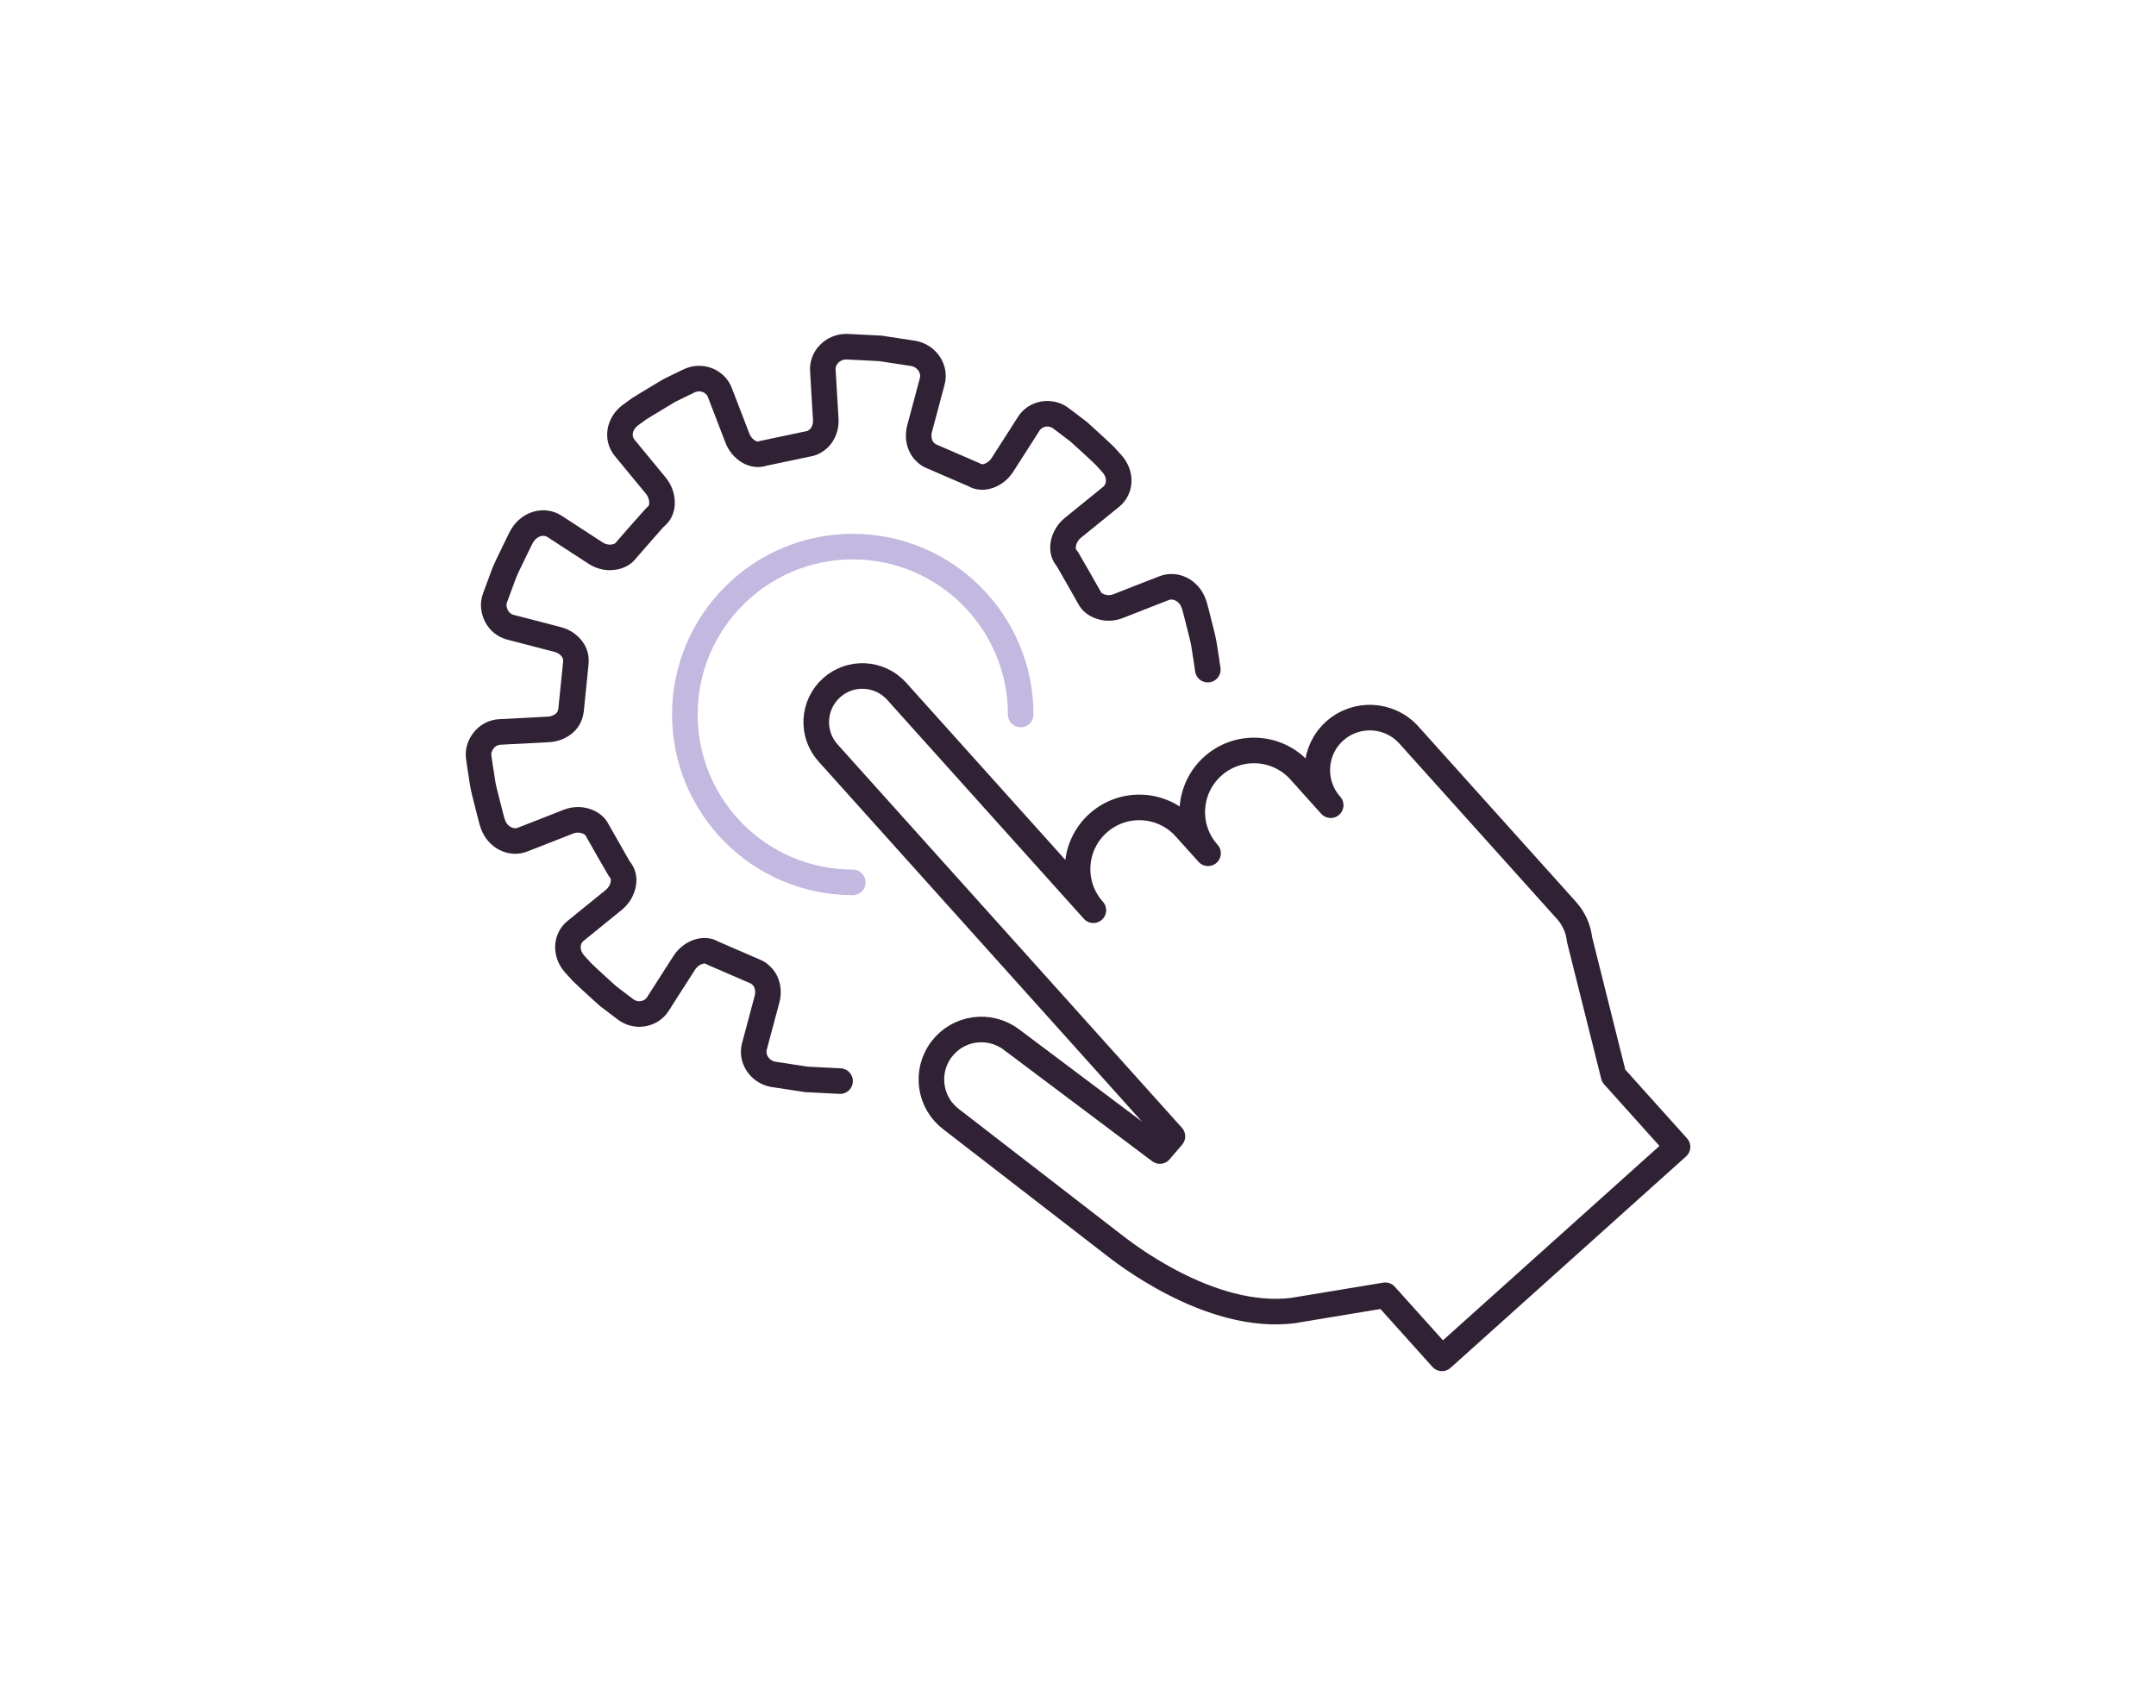 <svg width="154" height="122" viewBox="0 0 154 122" fill="none" xmlns="http://www.w3.org/2000/svg">
<path d="M92.466 93.614L98.948 92.541L102.999 97.049L119.823 81.942L115.261 76.862L112.824 67.122C112.739 66.373 112.434 65.648 111.892 65.045L100.635 52.514C99.252 50.973 96.877 50.846 95.336 52.228C93.794 53.611 93.667 55.981 95.049 57.528L92.85 55.079C91.224 53.27 88.44 53.118 86.625 54.744C84.816 56.37 84.663 59.154 86.29 60.963L84.657 59.148C83.031 57.339 80.247 57.187 78.432 58.813C76.623 60.44 76.47 63.223 78.097 65.032L64.05 49.39C62.832 48.037 60.748 47.922 59.396 49.14C58.044 50.358 57.928 52.441 59.146 53.794L83.744 81.187L82.848 82.235L72.237 74.267C70.659 73.085 68.424 73.402 67.242 74.98C66.06 76.557 66.377 78.793 67.955 79.975L79.577 88.96C79.985 89.264 86.381 94.448 92.46 93.62" stroke="#302134" stroke-width="1.827" stroke-linecap="round" stroke-linejoin="round"/>
<path d="M60.005 77.24C60.005 77.24 58.799 77.179 57.593 77.118C56.399 76.935 55.205 76.752 55.205 76.752C54.231 76.558 53.646 75.607 53.89 74.748L54.791 71.374C54.907 70.935 54.858 70.503 54.7 70.155C54.621 69.985 54.517 69.833 54.383 69.711C54.255 69.577 54.109 69.473 53.938 69.406L50.899 68.09C50.588 67.895 50.217 67.883 49.851 68.011C49.486 68.139 49.126 68.401 48.883 68.779L47.774 70.509L47 71.721C46.525 72.488 45.422 72.708 44.643 72.086L44.04 71.629C43.857 71.489 43.65 71.331 43.425 71.16C43.217 70.972 42.992 70.765 42.767 70.564C42.322 70.155 41.871 69.747 41.548 69.43C41.244 69.096 41.043 68.87 41.043 68.87C40.379 68.127 40.409 67.067 41.128 66.495L43.839 64.296C44.192 64.009 44.411 63.625 44.503 63.242C44.594 62.858 44.545 62.48 44.326 62.188C44.326 62.188 44.277 62.127 44.21 62.029C44.143 61.932 42.663 59.319 42.663 59.319C42.511 58.99 42.188 58.77 41.816 58.655C41.457 58.539 41.025 58.539 40.604 58.703L38.691 59.453L37.351 59.977C36.517 60.318 35.548 59.83 35.213 58.892C35.213 58.892 35.189 58.819 35.146 58.697C35.116 58.569 35.067 58.387 35.006 58.167C34.897 57.729 34.744 57.138 34.598 56.553C34.446 55.968 34.397 55.359 34.312 54.915C34.245 54.464 34.202 54.165 34.202 54.165C34.111 53.678 34.294 53.209 34.568 52.874C34.848 52.533 35.25 52.32 35.701 52.295L39.185 52.113C39.636 52.088 40.038 51.906 40.324 51.656C40.616 51.4 40.75 51.071 40.793 50.706L41.128 47.398C41.165 47.032 41.098 46.679 40.86 46.368C40.635 46.064 40.275 45.802 39.837 45.692L37.851 45.174L36.462 44.815C36.023 44.699 35.676 44.413 35.469 44.023C35.268 43.633 35.183 43.14 35.372 42.683C35.372 42.683 35.475 42.397 35.634 41.97C35.804 41.55 35.975 40.965 36.243 40.423C36.505 39.881 36.773 39.333 36.968 38.925C37.065 38.724 37.15 38.553 37.211 38.431C37.278 38.316 37.315 38.255 37.315 38.255C37.833 37.402 38.874 37.115 39.63 37.621L42.553 39.522C42.931 39.765 43.358 39.857 43.735 39.814C44.125 39.777 44.484 39.625 44.698 39.339C44.698 39.339 46.671 37.073 46.757 36.994C46.848 36.914 46.903 36.86 46.903 36.86C47.177 36.616 47.299 36.257 47.286 35.867C47.274 35.477 47.134 35.05 46.848 34.703L45.544 33.12L44.631 32.011C44.04 31.31 44.222 30.263 45.02 29.666C45.02 29.666 45.264 29.489 45.63 29.221C46.013 28.977 46.531 28.667 47.049 28.356C47.311 28.204 47.567 28.045 47.81 27.899C48.066 27.777 48.304 27.662 48.505 27.558C48.913 27.363 49.187 27.229 49.187 27.229C50.076 26.778 51.112 27.211 51.423 28.058L52.677 31.316C52.842 31.737 53.14 32.066 53.469 32.261C53.804 32.456 54.17 32.516 54.517 32.389L57.764 31.706C57.947 31.676 58.111 31.603 58.257 31.499C58.41 31.408 58.544 31.28 58.653 31.128C58.879 30.817 59.013 30.403 58.982 29.952L58.86 27.905L58.775 26.468C58.708 25.578 59.475 24.762 60.468 24.768C60.468 24.768 61.675 24.829 62.881 24.89C64.075 25.073 65.269 25.255 65.269 25.255C66.243 25.45 66.828 26.401 66.584 27.259L65.683 30.634C65.567 31.073 65.616 31.505 65.774 31.852C65.853 32.023 65.957 32.175 66.091 32.297C66.219 32.431 66.365 32.535 66.535 32.602L69.575 33.917C69.886 34.112 70.257 34.125 70.623 33.997C70.988 33.869 71.348 33.607 71.591 33.229L72.7 31.499L73.474 30.287C73.949 29.519 75.051 29.3 75.831 29.922C75.831 29.922 76.075 30.104 76.434 30.378C76.617 30.518 76.824 30.677 77.049 30.847C77.256 31.036 77.482 31.243 77.707 31.444C78.152 31.852 78.603 32.261 78.925 32.577C79.23 32.912 79.431 33.138 79.431 33.138C80.095 33.881 80.065 34.941 79.346 35.513L76.635 37.712C76.282 37.999 76.062 38.383 75.971 38.766C75.88 39.15 75.928 39.528 76.148 39.82C76.148 39.82 76.197 39.881 76.263 39.978C76.331 40.076 77.811 42.689 77.811 42.689C77.963 43.018 78.286 43.237 78.657 43.353C79.017 43.469 79.449 43.469 79.87 43.304L81.782 42.555L83.123 42.031C83.957 41.69 84.925 42.177 85.261 43.115C85.261 43.115 85.285 43.189 85.328 43.31C85.358 43.438 85.407 43.621 85.468 43.84C85.577 44.279 85.73 44.87 85.876 45.455C86.028 46.039 86.077 46.649 86.162 47.093C86.229 47.544 86.272 47.843 86.272 47.843" stroke="#302134" stroke-width="1.827" stroke-linecap="round" stroke-linejoin="round"/>
<path d="M60.913 63.041C54.285 63.041 48.919 57.668 48.919 51.047C48.919 44.425 54.291 39.053 60.913 39.053C67.534 39.053 72.907 44.425 72.907 51.047" stroke="#C3B8E0" stroke-width="1.827" stroke-linecap="round" stroke-linejoin="round"/>
</svg>
